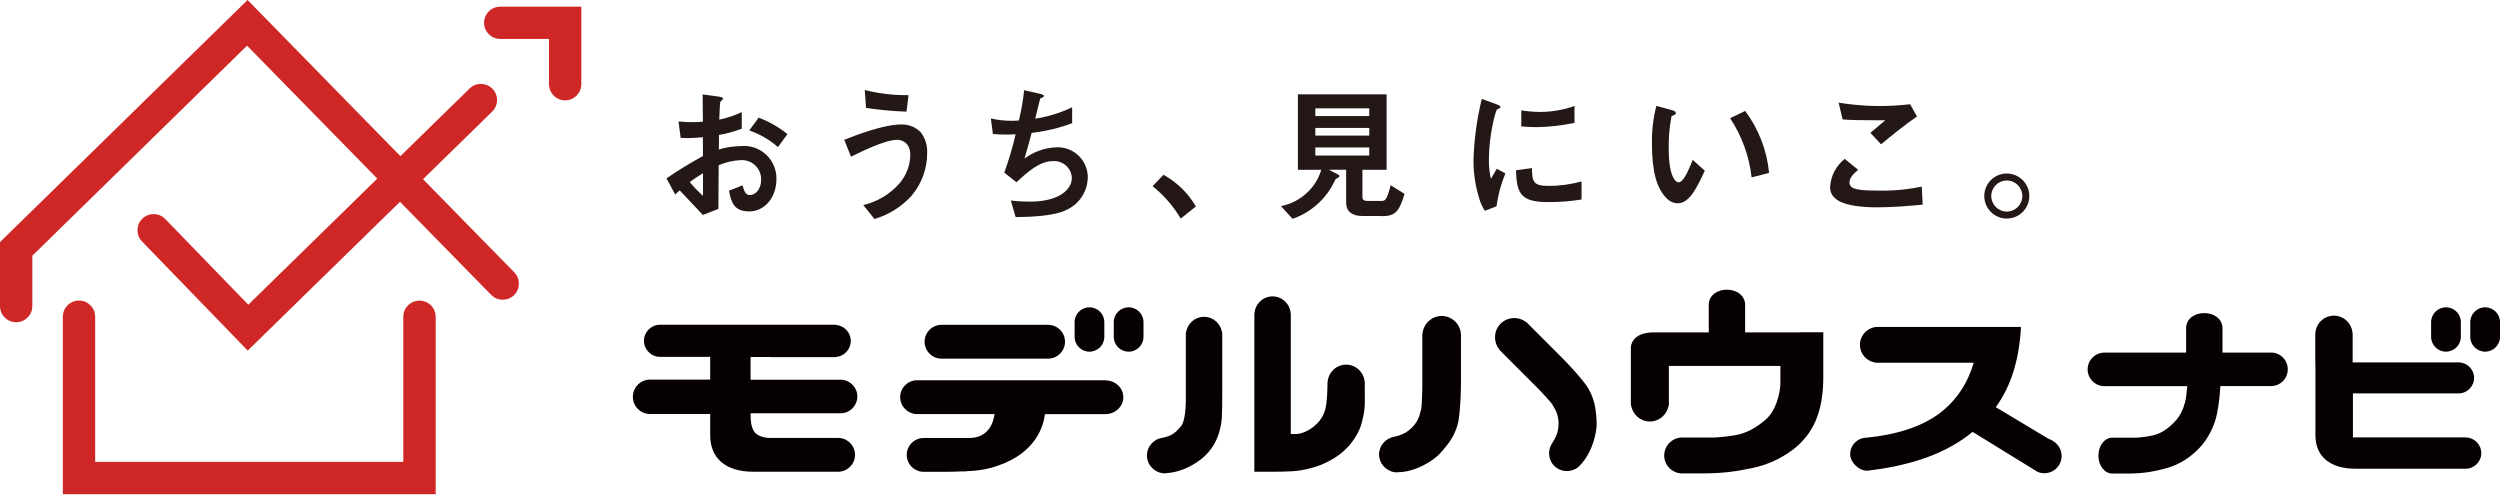 <svg width="260" height="52" viewBox="0 0 260 52" fill="none" xmlns="http://www.w3.org/2000/svg">
<g clip-path="url(#clip0_287_2613)">
<path d="M52.02 0.696C51.092 0.696 50.343 1.445 50.343 2.373C50.343 3.302 51.099 4.05 52.02 4.05H57.096V8.752C57.096 9.68 57.845 10.437 58.773 10.437C59.702 10.437 60.458 9.688 60.458 8.76V0.696H52.02Z" fill="#CF2626"/>
<path d="M44.001 18.628L51.173 11.62C51.847 10.976 51.87 9.913 51.226 9.246C50.582 8.573 49.519 8.55 48.852 9.194C48.845 9.201 48.83 9.216 48.822 9.224L41.642 16.239L25.748 0L0 25.179V31.827C0 32.755 0.749 33.512 1.677 33.512C2.605 33.512 3.362 32.763 3.362 31.835V26.594L25.695 4.747L39.239 18.575L25.823 31.692L17.183 22.775C16.539 22.109 15.476 22.094 14.809 22.738C14.143 23.382 14.128 24.445 14.772 25.111L25.763 36.462L41.598 20.986L51.099 30.682C51.757 31.34 52.821 31.333 53.472 30.682C54.116 30.038 54.131 28.989 53.494 28.331L43.993 18.635L44.001 18.628Z" fill="#CF2626"/>
<path d="M43.627 31.265C42.698 31.265 41.942 32.022 41.942 32.943V48.036H9.898V32.943C9.898 32.014 9.149 31.258 8.221 31.258C7.292 31.258 6.536 32.007 6.536 32.935V51.398H45.311V32.943C45.311 32.014 44.555 31.265 43.627 31.265Z" fill="#CF2626"/>
<path d="M80.455 42.982C80.455 42.982 80.478 42.982 80.485 42.982H87.411C88.377 42.982 89.163 42.196 89.163 41.23C89.163 40.31 88.436 39.553 87.531 39.493H87.463C87.441 39.493 87.426 39.493 87.411 39.493H80.485C80.485 39.493 80.448 39.493 80.433 39.493H78.06V37.128H80.044C80.081 37.128 80.118 37.143 80.163 37.143H86.804C86.842 37.143 86.879 37.135 86.924 37.128C87.793 37.06 88.481 36.342 88.481 35.458C88.481 34.575 87.793 33.856 86.924 33.788V33.773H68.641C67.72 33.773 66.971 34.53 66.971 35.443C66.971 36.356 67.728 37.113 68.641 37.113H73.859V39.478H67.608C66.627 39.478 65.818 40.28 65.818 41.268C65.818 42.256 66.62 43.057 67.608 43.057H73.859V45.258C73.859 46.471 74.256 47.415 75.042 48.074C75.828 48.732 76.944 49.062 78.382 49.062H87.164C88.129 49.062 88.923 48.268 88.923 47.302C88.923 46.337 88.129 45.543 87.164 45.543H79.871C79.295 45.476 78.876 45.326 78.614 45.086C78.247 44.757 78.067 44.143 78.067 43.252V42.982H80.463H80.455Z" fill="#070001"/>
<path d="M151.934 34.702C151.844 33.676 150.983 32.86 149.935 32.86C148.886 32.86 148.033 33.676 147.943 34.702H147.921V39.935C147.921 40.564 147.906 41.081 147.883 41.477C147.868 41.994 147.846 42.353 147.801 42.571C147.763 42.713 147.703 42.915 147.629 43.184C147.554 43.454 147.419 43.731 147.217 44.023C147.03 44.307 146.753 44.584 146.393 44.846C146.034 45.108 145.57 45.303 144.993 45.423C144.11 45.573 143.421 46.344 143.421 47.265C143.421 48.186 144.125 48.972 145.023 49.107C145.023 49.107 145.083 49.114 145.113 49.114C145.173 49.114 145.225 49.129 145.285 49.129V49.114C146.618 49.129 147.868 48.53 148.639 48.051C149.508 47.512 149.86 47.085 150.466 46.329C151.192 45.423 151.619 44.427 151.746 43.342C151.874 42.256 151.941 40.998 151.941 39.561V34.687H151.926L151.934 34.702Z" fill="#070001"/>
<path d="M158.776 33.549C157.99 32.89 156.807 32.92 156.066 33.661C155.325 34.402 155.295 35.585 155.954 36.371L155.939 36.386L159.645 40.093C160.094 40.542 160.446 40.908 160.708 41.208C161.06 41.582 161.299 41.859 161.427 42.039C161.501 42.166 161.599 42.353 161.741 42.593C161.876 42.84 161.981 43.132 162.041 43.477C162.108 43.813 162.108 44.203 162.041 44.645C161.973 45.086 161.778 45.55 161.457 46.045C160.932 46.778 160.992 47.804 161.644 48.455C162.295 49.107 163.351 49.167 164.077 48.62C164.077 48.62 164.122 48.583 164.144 48.56C164.189 48.523 164.234 48.493 164.279 48.448H164.272C165.222 47.505 165.687 46.202 165.889 45.311C166.121 44.315 166.069 43.761 165.964 42.803C165.836 41.65 165.432 40.639 164.758 39.785C164.084 38.925 163.238 37.996 162.22 36.978L158.769 33.526L158.754 33.541L158.776 33.549Z" fill="#070001"/>
<path d="M113.308 31.961H113.301C112.449 31.961 111.758 32.652 111.758 33.504V35.031C111.758 35.883 112.449 36.573 113.301 36.573H113.308C114.16 36.573 114.85 35.883 114.85 35.031V33.504C114.85 32.652 114.16 31.961 113.308 31.961Z" fill="#070001"/>
<path d="M117.381 31.961H117.373C116.522 31.961 115.831 32.652 115.831 33.504V35.031C115.831 35.883 116.522 36.573 117.373 36.573H117.381C118.233 36.573 118.923 35.883 118.923 35.031V33.504C118.923 32.652 118.233 31.961 117.381 31.961Z" fill="#070001"/>
<path d="M254.385 31.961H254.378C253.526 31.961 252.835 32.652 252.835 33.504V35.031C252.835 35.883 253.526 36.573 254.378 36.573H254.385C255.237 36.573 255.928 35.883 255.928 35.031V33.504C255.928 32.652 255.237 31.961 254.385 31.961Z" fill="#070001"/>
<path d="M258.458 31.961H258.451C257.599 31.961 256.908 32.652 256.908 33.504V35.031C256.908 35.883 257.599 36.573 258.451 36.573H258.458C259.31 36.573 260 35.883 260 35.031V33.504C260 32.652 259.31 31.961 258.458 31.961Z" fill="#070001"/>
<path d="M125.212 32.95C124.254 32.95 123.468 33.676 123.348 34.597H123.326V34.844V41.769C123.311 42.316 123.281 42.758 123.228 43.087C123.183 43.416 123.124 43.686 123.049 43.888C122.981 44.09 122.899 44.248 122.802 44.352C122.704 44.457 122.629 44.554 122.555 44.629C122.42 44.794 122.233 44.959 121.978 45.131C121.723 45.303 121.387 45.431 120.975 45.505V45.52C120.031 45.61 119.283 46.404 119.283 47.37C119.283 48.335 120.031 49.129 120.975 49.219V49.234C120.975 49.234 121.042 49.234 121.072 49.226C121.102 49.226 121.125 49.234 121.154 49.234V49.219C122.135 49.174 123.109 48.882 124.074 48.321C125.355 47.587 126.223 46.584 126.68 45.311C126.912 44.629 127.039 44.001 127.069 43.416C127.099 42.84 127.114 42.069 127.114 41.118V34.844V34.597H127.092C126.972 33.669 126.178 32.95 125.227 32.95H125.212Z" fill="#070001"/>
<path d="M141.938 41.245V39.696H141.923C141.833 38.707 141.01 37.921 139.999 37.921C138.988 37.921 138.165 38.707 138.075 39.696H138.06V39.613C138.06 40.527 138.022 41.328 137.94 41.994C137.858 42.668 137.626 43.252 137.244 43.746C136.914 44.158 136.503 44.502 136.001 44.779C135.529 45.019 135.125 45.139 134.781 45.139H134.242V32.718V32.56H134.227C134.144 31.595 133.336 30.823 132.347 30.823C131.359 30.823 130.55 31.595 130.468 32.56H130.453V49.062H132.31C132.976 49.062 133.635 49.047 134.294 49.017C134.945 48.987 135.634 48.875 136.345 48.68C136.997 48.515 137.618 48.276 138.202 47.961C139.018 47.542 139.715 47.01 140.298 46.359C141.04 45.483 141.549 44.547 141.721 43.536C141.721 43.521 141.721 43.514 141.736 43.499C142.013 42.503 141.938 41.238 141.938 41.238V41.245Z" fill="#070001"/>
<path d="M97.915 37.3H109.003C109.969 37.3 110.763 36.506 110.763 35.54C110.763 34.574 109.969 33.781 109.003 33.781H97.915C96.949 33.781 96.156 34.574 96.156 35.54C96.156 36.506 96.949 37.3 97.915 37.3Z" fill="#070001"/>
<path d="M114.971 39.546H114.746H95.295C94.359 39.598 93.618 40.362 93.618 41.305C93.618 42.248 94.404 43.065 95.377 43.065H103.433C103.336 43.806 102.894 45.55 100.798 45.55H96.058C95.093 45.55 94.299 46.344 94.299 47.31C94.299 48.276 95.093 49.069 96.058 49.069H97.818C98.237 49.069 98.634 49.069 98.971 49.062C99.398 49.047 99.772 49.032 100.079 49.024H100.326C100.408 49.024 100.483 49.024 100.551 49.002C101.404 48.979 102.205 48.874 102.954 48.68C102.954 48.68 102.961 48.68 102.969 48.68C103.238 48.612 103.5 48.53 103.763 48.433C103.763 48.433 103.77 48.433 103.777 48.433C107.776 47.07 108.532 44.255 108.674 43.072H114.933C115.981 43.072 116.827 42.286 116.827 41.313C116.827 40.339 116.004 39.583 114.985 39.553L114.971 39.546Z" fill="#070001"/>
<path d="M213.536 45.865L213.439 45.812C213.409 45.797 213.379 45.775 213.341 45.76L213.005 45.61L207.562 42.346C208.378 41.215 208.992 39.965 209.411 38.595C209.823 37.262 210.077 35.78 210.174 34.155V34.073C210.174 34.058 210.174 34.043 210.174 34.028V33.998H208.086H195.298C194.272 33.998 193.434 34.837 193.434 35.862C193.434 36.873 194.25 37.697 195.253 37.727H205.263C204.679 39.785 203.466 41.695 201.632 43.042C199.798 44.383 197.267 45.214 194.048 45.528V45.565V45.52C193.112 45.565 192.378 46.367 192.423 47.302C192.46 48.141 193.344 48.905 194.048 48.95V48.965C194.107 48.965 194.167 48.95 194.227 48.942C194.242 48.942 194.265 48.942 194.28 48.942C196.533 48.68 198.555 48.231 200.344 47.587C202.193 46.921 203.796 46.03 205.151 44.914L211.889 49.062C212.795 49.466 213.866 49.047 214.262 48.133C214.629 47.295 214.292 46.322 213.521 45.865H213.536Z" fill="#070001"/>
<path d="M187.212 34.567H181.492V31.767V31.58C181.395 30.651 180.556 30.127 179.598 30.127C178.647 30.127 177.801 30.644 177.711 31.58V31.767V32.021V34.567H171.991C169.603 34.567 169.61 36.124 169.61 36.124V42.166H169.64C169.79 43.11 170.599 43.836 171.587 43.836C172.575 43.836 173.384 43.11 173.534 42.166H173.563V41.904C173.563 41.904 173.563 41.882 173.563 41.867V38.056H185.161V39.711C185.161 40.392 185.034 41.103 184.771 41.852C184.509 42.593 184.128 43.192 183.633 43.634C182.645 44.495 181.642 45.026 180.624 45.228C179.98 45.356 179.186 45.446 178.288 45.505H174.941C173.915 45.505 173.077 46.344 173.077 47.37C173.077 48.395 173.915 49.234 174.941 49.234H177.24C179.418 49.219 180.811 48.979 182.286 48.665C183.761 48.35 185.108 47.752 186.344 46.853C187.459 46.037 188.283 45.011 188.822 43.776C189.353 42.541 189.623 41.036 189.623 39.269V34.559H187.242L187.212 34.567Z" fill="#070001"/>
<path d="M236.17 36.671H231.138V34.2V34.013C231.041 33.085 230.202 32.56 229.244 32.56C228.293 32.56 227.447 33.077 227.357 34.013V34.2V34.455V36.671H218.86C217.894 36.671 217.115 37.45 217.115 38.415C217.115 39.381 217.894 40.16 218.86 40.16H227.477C227.425 40.789 227.35 41.448 227.238 41.867C227.035 42.608 226.743 43.207 226.362 43.649C225.598 44.51 224.827 45.041 224.041 45.243C223.547 45.371 222.933 45.461 222.244 45.52H219.668C218.875 45.52 218.231 46.359 218.231 47.385C218.231 48.41 218.875 49.249 219.668 49.249H221.443C223.127 49.234 224.198 48.994 225.336 48.68C226.474 48.365 227.515 47.767 228.458 46.868C229.319 46.052 229.955 45.026 230.367 43.791C230.652 42.922 230.839 41.522 230.921 40.152H236.185C237.15 40.152 237.929 39.374 237.929 38.408C237.929 37.442 237.15 36.663 236.185 36.663L236.17 36.671Z" fill="#070001"/>
<path d="M256.452 45.49H256.422H244.705V40.916H255.718C256.594 40.901 257.305 40.182 257.305 39.299C257.305 38.445 256.631 37.749 255.793 37.689H255.733C255.718 37.689 255.696 37.689 255.681 37.689H246.936C246.936 37.689 246.898 37.689 246.883 37.689H244.69H244.675V34.829C244.675 34.829 244.675 34.799 244.675 34.784C244.675 34.769 244.675 34.754 244.675 34.739V34.62H244.66C244.577 33.616 243.746 32.83 242.728 32.83C241.71 32.83 240.879 33.616 240.797 34.62H240.789V34.709C240.789 34.709 240.789 34.754 240.789 34.777C240.789 34.799 240.789 34.822 240.789 34.844V37.712H240.804V45.236C240.804 46.359 241.171 47.227 241.897 47.834C242.623 48.44 243.657 48.747 244.989 48.747H256.429C257.328 48.747 258.054 48.014 258.054 47.123C258.054 46.232 257.32 45.498 256.429 45.498L256.452 45.49Z" fill="#070001"/>
<path d="M69.322 18.545C70.543 17.706 71.808 16.935 73.111 16.224L73.096 14.27C72.332 14.352 71.561 14.382 70.79 14.345L70.565 12.63C71.059 12.683 71.553 12.713 72.055 12.705C72.437 12.705 72.662 12.69 73.103 12.66C73.088 10.946 73.088 10.811 73.073 9.823L74.758 10.047C75.185 10.107 75.185 10.212 75.185 10.287C75.185 10.347 74.96 10.527 74.922 10.572C74.863 10.661 74.818 12.151 74.803 12.443C75.611 12.278 76.397 12.016 77.139 11.657V13.387C76.375 13.678 75.581 13.896 74.773 14.038L74.758 15.543C75.514 15.318 76.3 15.198 77.094 15.191C78.951 15.034 80.583 16.411 80.74 18.276C80.747 18.403 80.755 18.53 80.747 18.65C80.747 20.522 79.534 21.989 77.91 21.989C76.285 21.989 76.031 20.941 75.814 19.833L77.221 19.271C77.401 19.893 77.528 20.282 77.992 20.282C78.539 20.282 79.16 19.735 79.16 18.672C79.175 17.572 78.299 16.666 77.199 16.651C77.146 16.651 77.101 16.651 77.049 16.651C76.255 16.688 75.477 16.868 74.743 17.182C74.728 19.601 74.728 19.87 74.713 21.72L73.103 22.356C72.452 21.652 72.07 21.248 70.685 19.795C70.528 19.938 70.37 20.08 70.228 20.237L69.3 18.53L69.322 18.545ZM73.111 18.014C72.632 18.298 72.175 18.605 71.733 18.934C72.152 19.444 72.617 19.923 73.111 20.364V18.014ZM80.905 15.296C80.029 14.525 79.018 13.941 77.917 13.566L78.906 12.234C79.984 12.645 80.995 13.222 81.893 13.948L80.905 15.296Z" fill="#231815"/>
<path d="M94.891 20.259C93.835 21.45 92.472 22.326 90.945 22.775L89.777 21.323C91.252 20.986 92.577 20.185 93.565 19.047C94.254 18.238 94.643 17.212 94.673 16.149C94.673 14.816 93.775 14.54 93.311 14.54C92.053 14.54 89.612 15.752 88.504 16.299L87.8 14.54C88.923 14.098 91.821 12.945 93.76 12.945C94.516 12.93 95.25 13.229 95.774 13.776C96.238 14.397 96.47 15.153 96.425 15.932C96.425 17.512 95.879 19.039 94.883 20.252L94.891 20.259ZM94.269 11.612C92.862 11.56 91.461 11.432 90.069 11.23L89.934 9.366C91.424 9.733 92.951 9.913 94.486 9.898L94.276 11.612H94.269Z" fill="#231815"/>
<path d="M110.995 21.794C109.662 22.476 107.371 22.55 105.627 22.58L105.125 20.851C105.777 20.933 106.435 20.971 107.094 20.971C110.097 20.971 111.474 19.743 111.474 18.485C111.414 17.474 110.546 16.696 109.535 16.756C109.528 16.756 109.513 16.756 109.505 16.756C108.112 16.756 106.87 17.879 105.717 18.957L104.444 17.953C104.916 16.651 105.312 15.318 105.627 13.963C105.305 13.993 104.975 13.993 104.683 13.993C104.549 13.993 103.867 13.993 103.261 13.933L103.051 12.323C103.748 12.48 104.459 12.563 105.178 12.563C105.47 12.563 105.724 12.548 105.964 12.533C106.218 11.492 106.398 10.444 106.51 9.381L108.24 9.778C108.345 9.808 108.562 9.868 108.562 9.972C108.562 10.137 108.367 10.137 108.18 10.242C108.105 10.526 107.738 12.016 107.663 12.338C108.996 12.144 110.291 11.739 111.504 11.155V12.81C110.149 13.319 108.726 13.656 107.289 13.821C107.169 14.285 106.847 15.49 106.548 16.494C107.484 15.797 108.599 15.385 109.76 15.325C111.482 15.191 112.986 16.479 113.121 18.193C113.121 18.26 113.129 18.32 113.129 18.388C113.129 19.833 112.313 21.158 111.002 21.787L110.995 21.794Z" fill="#231815"/>
<path d="M121.005 18.178C122.405 18.957 123.565 20.087 124.374 21.473L122.794 22.73C122.03 21.442 121.035 20.297 119.867 19.361L121.005 18.178Z" fill="#231815"/>
<path d="M143.706 22.461H141.654C140.651 22.461 140 22.004 140 21.098V17.654H138.195L139.198 18.171C139.258 18.201 139.296 18.26 139.303 18.328C139.303 18.38 139.258 18.425 139.213 18.448C138.921 18.605 138.914 18.605 138.832 18.755C137.978 20.634 136.383 22.079 134.429 22.76L133.216 21.435C134.227 21.24 135.163 20.761 135.919 20.057C136.623 19.406 137.139 18.582 137.409 17.661H134.983V9.808H144.207V17.661H141.692V20.499C141.692 20.784 141.901 20.896 142.148 20.896H143.646C144.028 20.896 144.207 20.896 144.634 19.264L146.071 20.162C145.525 22.011 145.098 22.483 143.706 22.483V22.461ZM142.403 11.268H136.795V12.069H142.403V11.268ZM142.403 13.304H136.795V14.105H142.403V13.304ZM142.403 15.333H136.795V16.179H142.403V15.333Z" fill="#231815"/>
<path d="M155.625 21.457L154.427 21.922C154.18 21.555 153.992 21.151 153.865 20.724C153.453 19.436 153.244 18.088 153.244 16.733C153.266 15.737 153.341 14.734 153.468 13.746C153.611 12.578 153.828 11.425 154.105 10.287L155.654 10.848C155.759 10.893 156.051 10.998 156.051 11.118C156.051 11.17 156.021 11.223 155.976 11.253C155.946 11.268 155.752 11.342 155.722 11.357C155.497 11.492 154.846 14.24 154.846 16.531C154.831 17.227 154.898 17.931 155.056 18.612C155.235 18.29 155.333 18.148 155.662 17.549L156.56 18.036C156.104 19.129 155.797 20.274 155.639 21.45L155.625 21.457ZM161.053 21.016C158.29 21.016 157.713 20.274 157.668 17.706L159.323 17.482C159.338 18.919 159.488 19.331 161.023 19.331C162.191 19.339 163.359 19.181 164.482 18.867V20.746C163.351 20.933 162.206 21.023 161.053 21.016ZM159.84 13.222C159.72 13.222 159.024 13.222 158.215 13.147V11.477C158.859 11.582 159.503 11.634 160.154 11.642C161.382 11.642 162.595 11.432 163.748 11.021V12.78C162.46 13.05 161.15 13.199 159.84 13.222Z" fill="#231815"/>
<path d="M174.477 21.151C174.05 21.136 173.653 20.956 173.354 20.649C172.291 19.616 171.804 17.841 171.804 14.959C171.774 13.634 171.931 12.301 172.261 11.013L173.93 11.47C174.035 11.5 174.282 11.575 174.282 11.754C174.282 11.919 174.102 11.979 173.84 12.076C173.623 13.192 173.526 14.322 173.548 15.46C173.548 18.418 174.275 18.964 174.582 18.964C175.128 18.964 175.75 17.355 176.042 16.628L177.299 17.752C176.468 19.541 175.705 21.143 174.477 21.143V21.151ZM182.166 18.448C181.919 16.247 181.155 14.143 179.935 12.293L181.5 11.537C182.9 13.416 183.761 15.648 183.985 17.984L182.166 18.448Z" fill="#231815"/>
<path d="M195.231 21.562C193.883 21.562 191.712 21.442 190.836 20.604C190.492 20.312 190.312 19.87 190.334 19.421C190.402 18.283 190.956 17.227 191.854 16.524L193.247 17.662C192.865 17.984 192.348 18.448 192.348 18.964C192.333 19.151 192.416 19.331 192.558 19.451C192.985 19.818 194.467 19.818 195.134 19.818C196.721 19.87 198.308 19.728 199.865 19.406L199.955 21.285C198.622 21.405 196.983 21.562 195.223 21.562H195.231ZM195.628 15.011L194.52 13.813L196.069 12.511C193.554 12.511 192.521 12.496 191.63 12.421L191.218 10.676C193.674 11.081 196.174 11.133 198.652 10.841L199.364 12.114C198.024 13.027 196.466 14.315 195.628 15.011Z" fill="#231815"/>
<path d="M211.05 20.379C211.05 21.675 210.009 22.723 208.714 22.73C207.419 22.738 206.371 21.69 206.363 20.394C206.363 19.099 207.404 18.051 208.699 18.044H208.714C210.002 18.058 211.043 19.092 211.05 20.379ZM207.09 20.379C207.09 21.27 207.808 21.997 208.699 22.004C209.59 22.004 210.316 21.285 210.324 20.394C210.324 19.503 209.605 18.777 208.714 18.77C207.823 18.77 207.097 19.488 207.09 20.379Z" fill="#231815"/>
</g>
<defs>
<clipPath id="clip0_287_2613">
<rect width="260" height="51.406" fill="white"/>
</clipPath>
</defs>
</svg>
